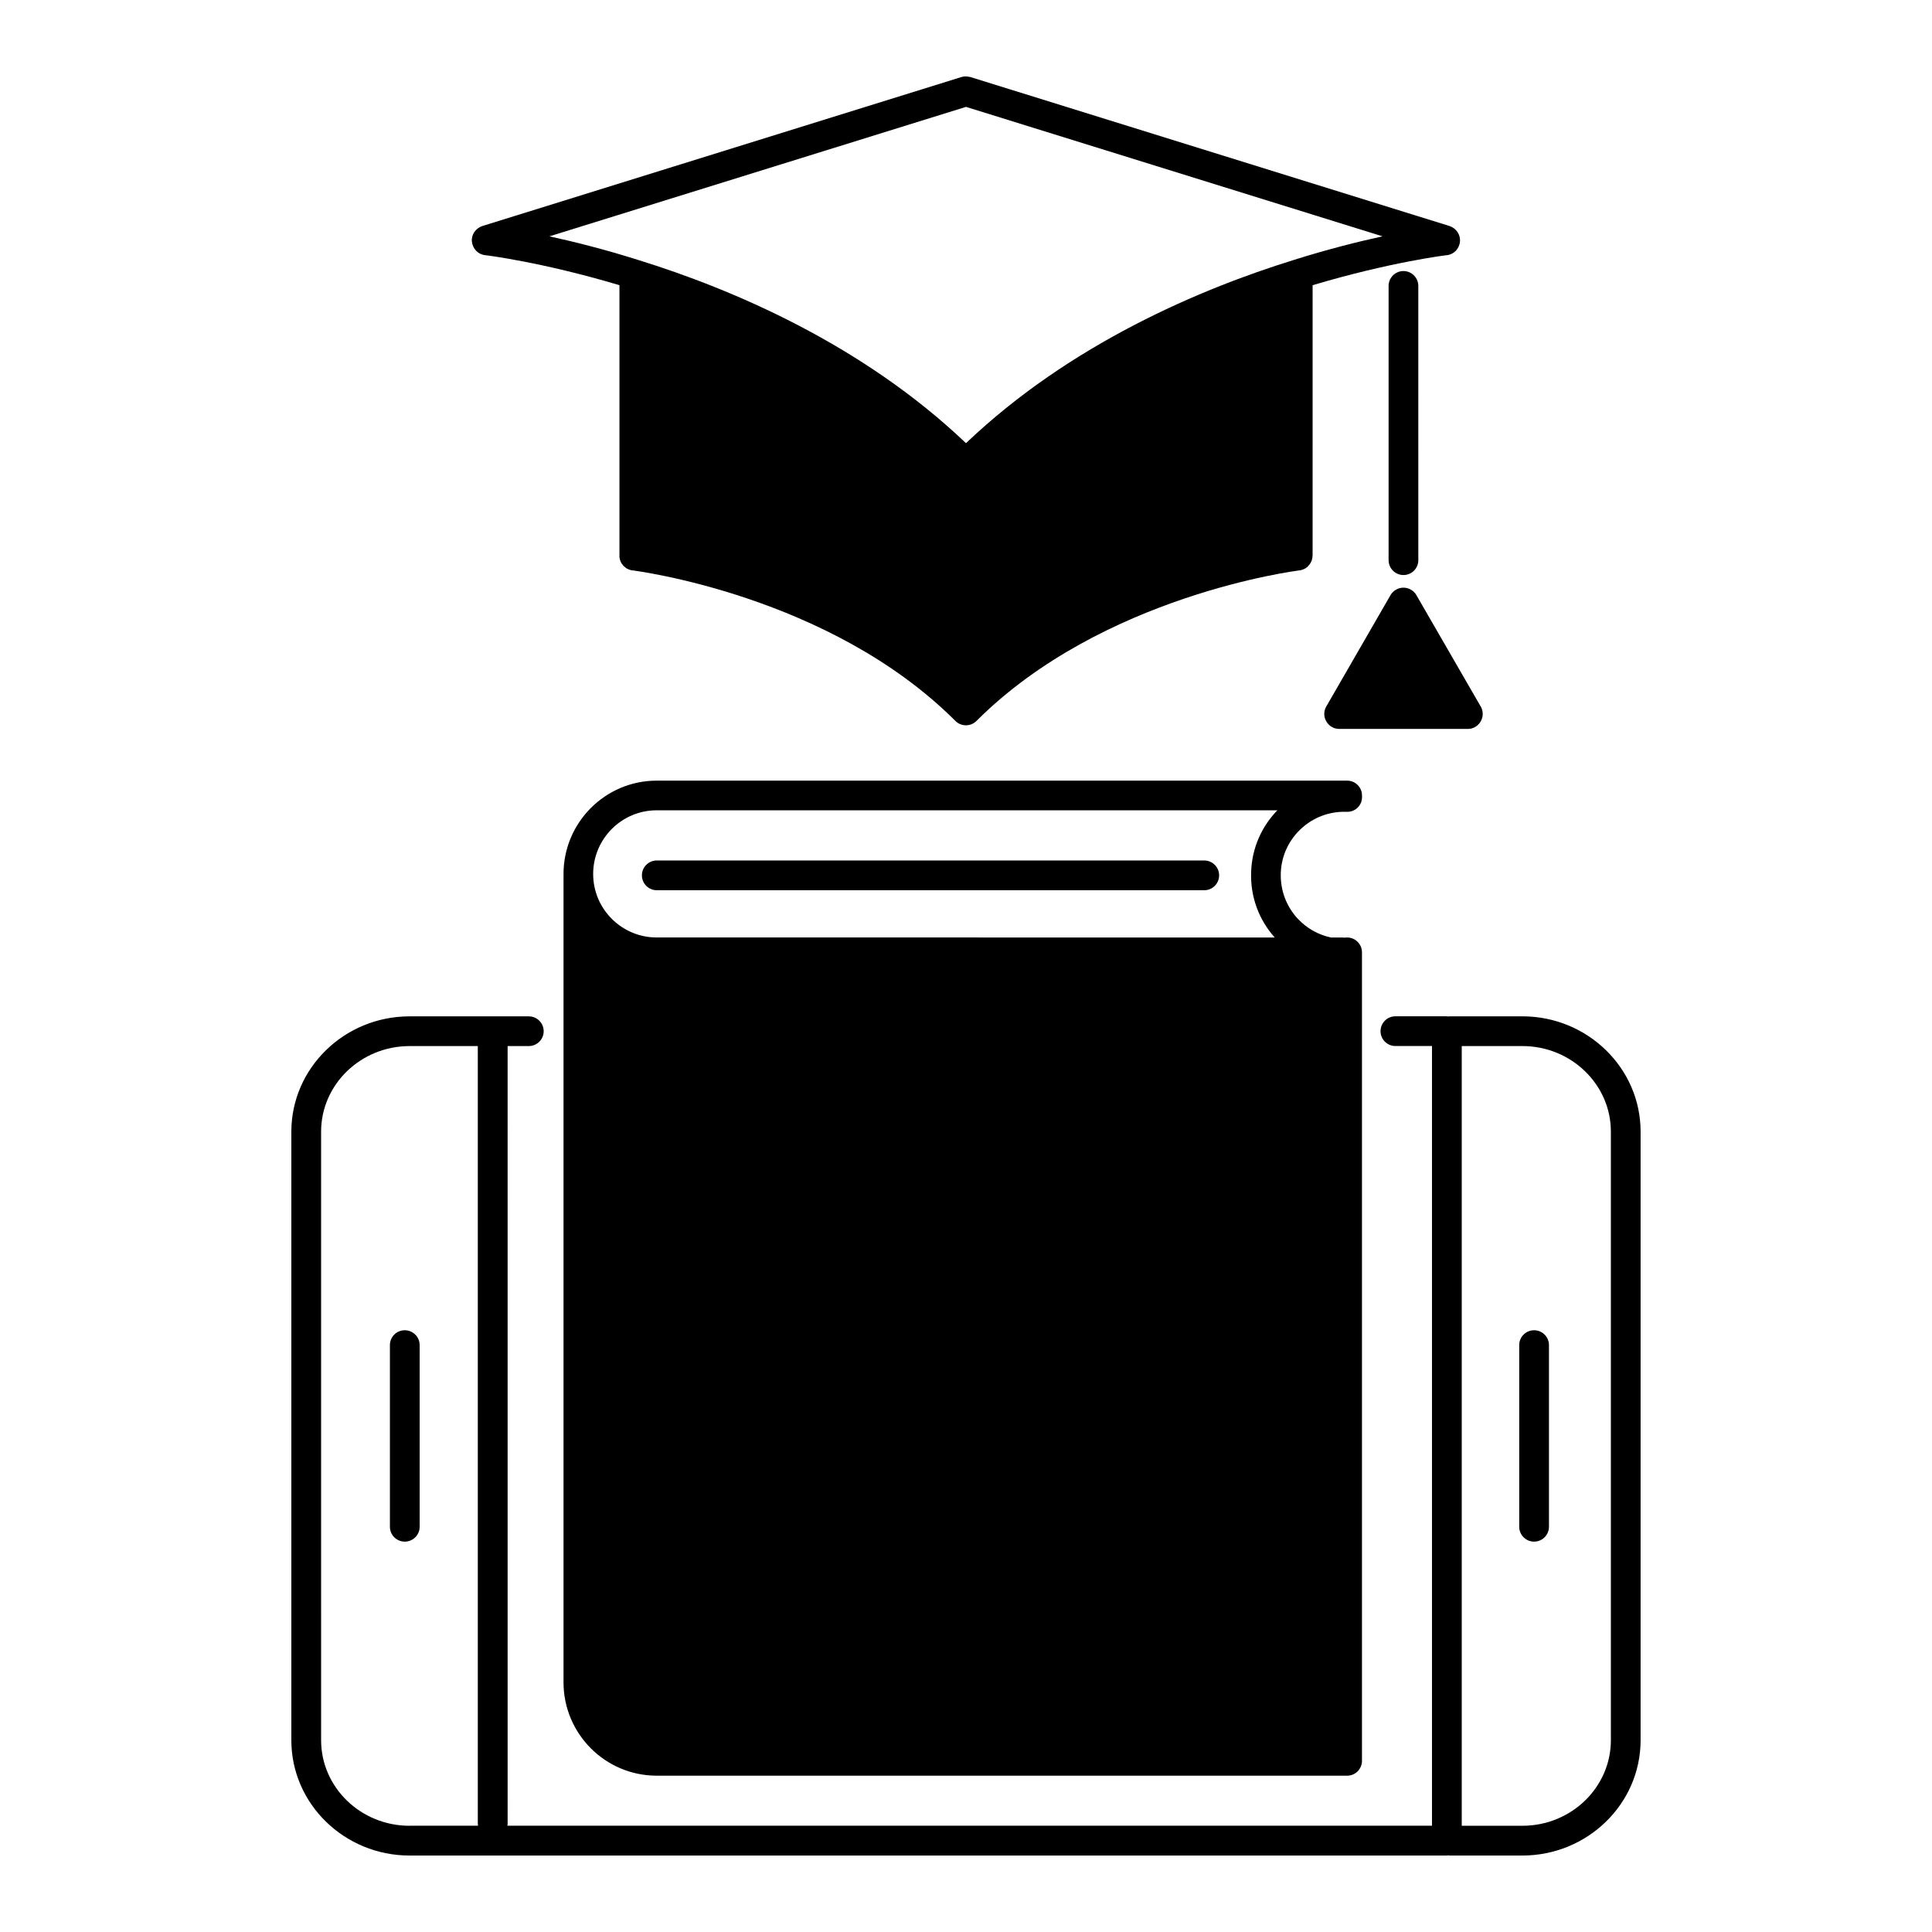 <?xml version="1.0" encoding="UTF-8"?>
<!-- Uploaded to: ICON Repo, www.iconrepo.com, Generator: ICON Repo Mixer Tools -->
<svg fill="#000000" width="800px" height="800px" version="1.1" viewBox="144 144 512 512" xmlns="http://www.w3.org/2000/svg">
 <g>
  <path d="m547.45 413.34h-19.246c-0.125 0-0.246 0.02-0.363 0.039-0.137-0.02-0.266-0.051-0.406-0.051h-13.633c-2.188 0-3.945 1.777-3.945 3.945 0 2.176 1.773 3.934 3.945 3.934h9.691v206.63h-245.03c0.023-0.176 0.066-0.363 0.066-0.539l-0.004-206.08h5.613c2.18 0 3.945-1.77 3.945-3.93 0-2.18-1.77-3.945-3.945-3.945h-31.594c-17.281 0-31.332 13.715-31.332 30.555v161.29c0 16.844 14.062 30.547 31.332 30.547h274.88c0.125 0 0.266-0.031 0.387-0.039 0.133 0.012 0.258 0.039 0.387 0.039h19.234c17.281 0 31.344-13.703 31.344-30.562v-161.27c0.004-16.859-14.07-30.566-31.332-30.566zm-294.91 214.5v0.012c-12.93 0-23.441-10.176-23.441-22.66l-0.004-161.29c0-12.496 10.516-22.68 23.441-22.68h18.086v206.08c0 0.18 0.035 0.359 0.059 0.535h-18.141zm318.36-22.672c0 12.504-10.52 22.68-23.449 22.68h-16.07v-206.63h16.07c12.93 0 23.449 10.184 23.449 22.68z"/>
  <path d="m550.55 496.53c-2.18 0-3.941 1.762-3.941 3.934v48.145c0 2.172 1.77 3.941 3.941 3.941s3.941-1.773 3.941-3.941v-48.145c0-2.168-1.77-3.934-3.941-3.934z"/>
  <path d="m251.27 496.53c-2.188 0-3.941 1.762-3.941 3.934v48.145c0 2.172 1.762 3.941 3.941 3.941 2.176 0 3.945-1.773 3.945-3.941v-48.145c-0.004-2.168-1.773-3.934-3.945-3.934z"/>
  <path d="m500.86 359.14c2.215 0.102 4.035-1.613 4.086-3.777v-0.555c0-2.168-1.762-3.93-3.93-3.93h-182.99c-13.602 0-24.688 11.082-24.688 24.738v214.22c0 13.652 11.082 24.738 24.688 24.738h182.98c2.172 0 3.93-1.762 3.93-3.93v-214.27c0-2.168-1.762-3.93-3.93-3.93-0.25 0-0.504 0-0.75 0.051-0.258-0.051-0.508-0.051-0.762-0.051h-2.769c-3.375-0.707-6.402-2.418-8.816-4.988-3.074-3.324-4.637-7.609-4.488-12.09 0.305-9.27 8.164-16.578 17.434-16.223zm-182.83-0.402h164.49c-4.133 4.231-6.75 9.977-6.953 16.324-0.25 6.449 1.965 12.594 6.246 17.383l-163.79-0.004c-9.27 0-16.828-7.559-16.828-16.828 0.004-9.32 7.559-16.875 16.828-16.875z"/>
  <path d="m318.05 379.92h145.09c2.188 0 3.941-1.77 3.941-3.945 0-2.176-1.762-3.934-3.941-3.934l-145.09-0.004c-2.176 0-3.934 1.762-3.934 3.934-0.004 2.18 1.762 3.949 3.934 3.949z"/>
  <path d="m272.54 211.62c0.152 0 15.062 1.812 35.621 7.961v71.844c0 0.152 0 0.301 0.051 0.453 0 0.102 0 0.203 0.051 0.301 0.051 0.152 0.102 0.301 0.102 0.402 0.051 0.152 0.102 0.203 0.152 0.301 0.051 0.152 0.102 0.301 0.203 0.402 0.051 0.102 0.102 0.203 0.203 0.25 0.051 0.152 0.152 0.25 0.25 0.352 0.051 0.102 0.152 0.152 0.203 0.203 0.152 0.102 0.25 0.203 0.352 0.301 0.102 0.051 0.203 0.152 0.25 0.203 0.152 0.051 0.25 0.152 0.402 0.203 0.102 0.051 0.203 0.102 0.301 0.102 0.102 0.102 0.25 0.102 0.402 0.152 0.102 0.051 0.25 0.051 0.352 0.102h0.203c0.504 0.102 52.145 6.5 85.547 39.902 0.805 0.805 1.812 1.16 2.82 1.16s2.016-0.402 2.769-1.16c33.402-33.352 84.941-39.801 85.598-39.902h0.203c0.102-0.051 0.203-0.051 0.301-0.102 0.152-0.051 0.309-0.051 0.457-0.152 0.102 0 0.145-0.051 0.25-0.102 0.145-0.051 0.301-0.152 0.402-0.203 0.102-0.051 0.145-0.102 0.25-0.203 0.152-0.051 0.25-0.152 0.352-0.301 0.102-0.051 0.145-0.102 0.195-0.203 0.105-0.102 0.203-0.203 0.309-0.352 0.051-0.051 0.102-0.152 0.152-0.25 0.102-0.102 0.145-0.25 0.203-0.402 0.051-0.102 0.102-0.152 0.145-0.25 0.055-0.152 0.105-0.301 0.105-0.453 0.051-0.102 0.051-0.203 0.102-0.301v-0.453c0-0.051 0.055-0.102 0.055-0.152l0.004-71.691c20.551-6.144 35.414-7.961 35.613-7.961 1.812-0.203 3.273-1.715 3.43-3.578 0.195-1.812-0.957-3.527-2.719-4.133l-127.02-39.496h-0.051c-0.203-0.051-0.402-0.102-0.656-0.102 0-0.051-0.051-0.051-0.102-0.051h-0.051c-0.504-0.051-1.008 0-1.461 0.152h-0.051l-127.01 39.5c-1.762 0.605-2.922 2.316-2.719 4.133 0.207 1.859 1.617 3.371 3.481 3.574zm127.46-39.297 110.38 34.309c-6.449 1.41-14.566 3.426-23.629 6.297-24.535 7.609-59.098 22.168-86.754 48.516-27.66-26.348-62.219-40.91-86.758-48.516-9.07-2.871-17.18-4.887-23.629-6.297z"/>
  <path d="m515.93 296.39c2.188 0 3.941-1.77 3.941-3.945l-0.004-72.668c0-2.18-1.77-3.945-3.941-3.945s-3.934 1.77-3.934 3.945v72.668c0.004 2.176 1.766 3.945 3.938 3.945z"/>
  <path d="m515.93 299.74c-1.406 0-2.719 0.754-3.426 1.965l-17.027 29.523c-0.711 1.211-0.711 2.719 0 3.93 0.707 1.258 2.012 2.016 3.426 2.016l34.105-0.004c2.168 0 3.926-1.812 3.926-3.981 0-0.855-0.25-1.613-0.707-2.266l-16.879-29.223c-0.699-1.207-2.008-1.961-3.418-1.961z"/>
 </g>
</svg>